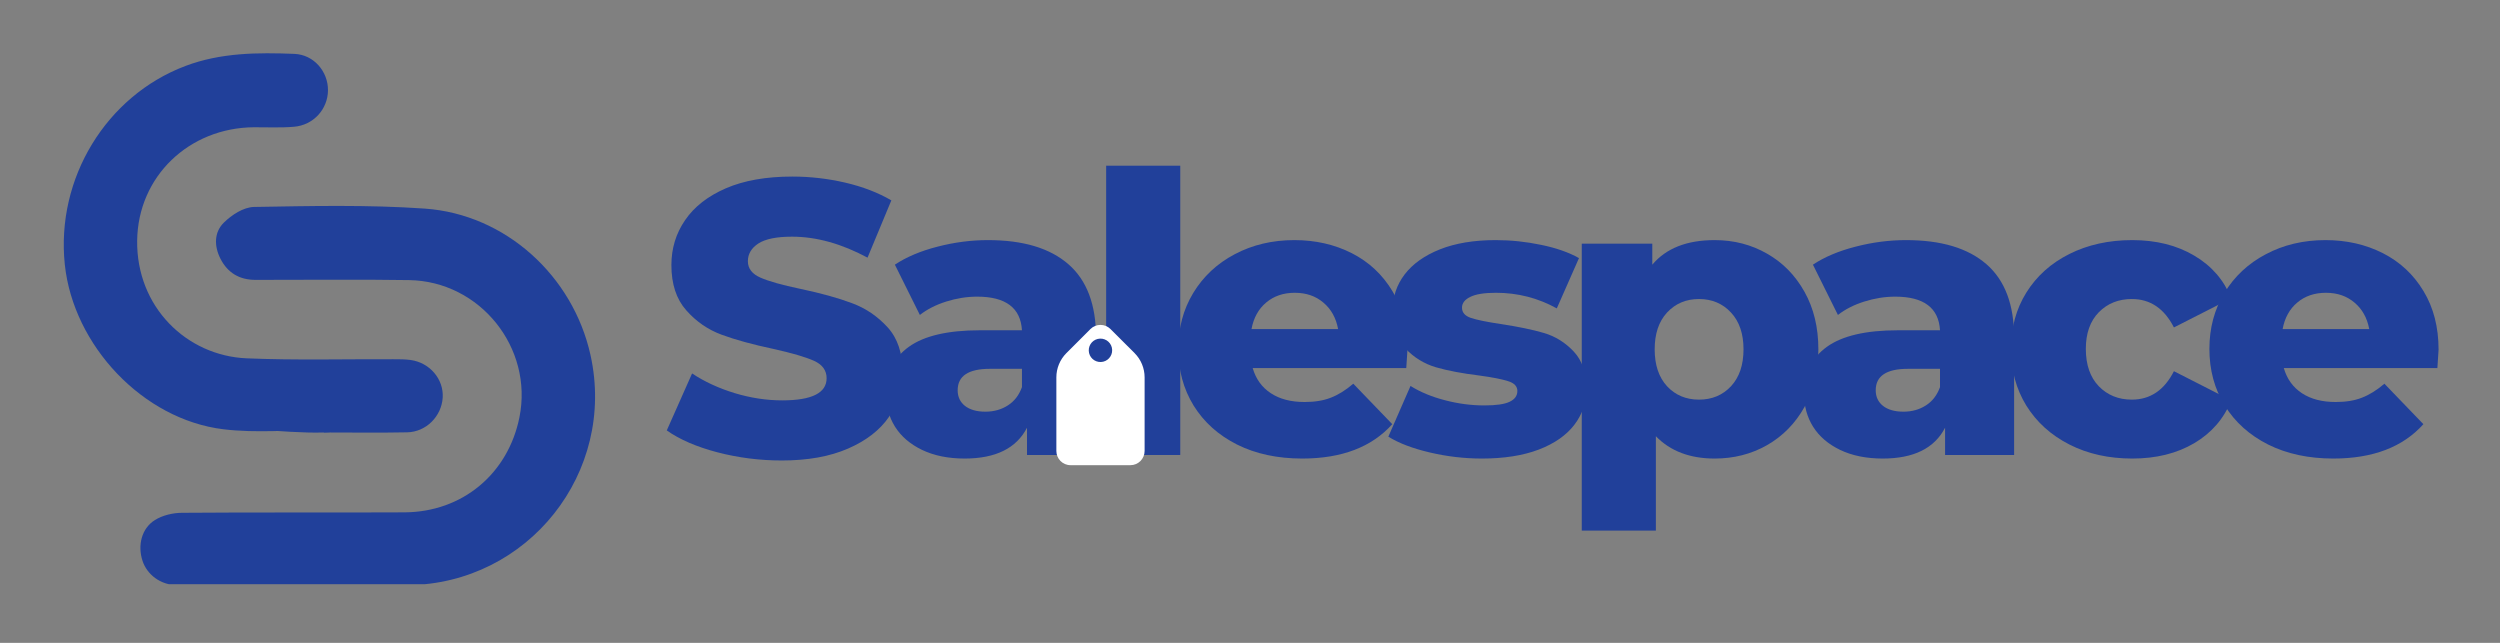 <svg xmlns="http://www.w3.org/2000/svg" xmlns:xlink="http://www.w3.org/1999/xlink" width="350" zoomAndPan="magnify" viewBox="0 0 262.5 67.5" height="90" preserveAspectRatio="xMidYMid meet" version="1.0"><rect x="0" y="0" width="262.5" height="67.5" fill="#808080" stroke="none"/><defs><g/><clipPath id="7a355fd1d3"><path d="M 14 21 L 63 21 L 63 61.34 L 14 61.34 Z M 14 21 " clip-rule="nonzero"/></clipPath><clipPath id="00118e0324"><path d="M 6 5.504 L 47 5.504 L 47 46 L 6 46 Z M 6 5.504 " clip-rule="nonzero"/></clipPath><clipPath id="30dcfb363c"><path d="M 23.105 44 L 35.758 44 L 35.758 45.441 L 23.105 45.441 Z M 23.105 44 " clip-rule="nonzero"/></clipPath><clipPath id="65f07c28b3"><path d="M 23.422 44 C 35.781 44.594 35.559 45.117 35.559 45.117 C 35.559 45.117 35.707 44.371 35.707 44.371 C 35.707 44.371 35.855 44.969 35.633 45.117 C 34.812 45.859 26.477 45.043 24.539 44.891 C 23.871 44.816 23.273 44.891 23.125 44.742 C 23.051 44.594 23.422 44 23.422 44 " clip-rule="nonzero"/></clipPath><clipPath id="9b2633350f"><path d="M 110.918 34.109 L 120.184 34.109 L 120.184 48.844 L 110.918 48.844 Z M 110.918 34.109 " clip-rule="nonzero"/></clipPath><clipPath id="e31053e2ff"><path d="M 110.918 39.621 L 110.918 47.352 C 110.918 48.176 111.582 48.844 112.406 48.844 L 118.695 48.844 C 119.516 48.844 120.184 48.176 120.184 47.352 L 120.184 39.621 C 120.184 38.668 119.805 37.754 119.133 37.078 L 116.602 34.551 C 116.023 33.969 115.078 33.969 114.496 34.551 L 111.969 37.078 C 111.297 37.754 110.918 38.668 110.918 39.621 Z M 110.918 39.621 " clip-rule="nonzero"/></clipPath><clipPath id="b574c27cec"><path d="M 114 35 L 117 35 L 117 39 L 114 39 Z M 114 35 " clip-rule="nonzero"/></clipPath><clipPath id="24233009b4"><path d="M 114.277 35.594 L 116.734 35.512 L 116.816 37.969 L 114.359 38.051 Z M 114.277 35.594 " clip-rule="nonzero"/></clipPath><clipPath id="b33e9a10d4"><path d="M 115.504 35.555 C 114.828 35.578 114.297 36.145 114.32 36.824 C 114.344 37.504 114.91 38.035 115.59 38.012 C 116.27 37.988 116.801 37.418 116.777 36.738 C 116.754 36.062 116.184 35.531 115.504 35.555 Z M 115.504 35.555 " clip-rule="nonzero"/></clipPath></defs><g clip-path="url(#7a355fd1d3)"><path fill="#21409a" d="M 31.504 61.445 C 27.18 61.445 22.855 61.469 18.531 61.434 C 16.863 61.418 15.441 60.34 14.965 58.891 C 14.434 57.27 14.859 55.48 16.27 54.602 C 17.07 54.105 18.141 53.852 19.094 53.844 C 26.887 53.781 34.676 53.836 42.469 53.797 C 48.543 53.766 53.34 49.758 54.539 43.828 C 56.016 36.535 50.422 29.527 42.945 29.41 C 37.566 29.324 32.188 29.395 26.809 29.387 C 25.152 29.383 23.91 28.656 23.152 27.176 C 22.473 25.848 22.473 24.395 23.496 23.383 C 24.312 22.57 25.578 21.75 26.664 21.73 C 32.641 21.629 38.637 21.488 44.594 21.902 C 53.094 22.496 60.16 28.977 62 37.27 C 64.742 49.605 55.461 61.309 42.812 61.441 C 39.043 61.48 35.273 61.445 31.504 61.445 Z M 31.504 61.445 " fill-opacity="1" fill-rule="nonzero"/></g><g clip-path="url(#00118e0324)"><path fill="#21409a" d="M 33.996 45.145 C 30.484 45.145 26.926 45.492 23.465 45.074 C 15 44.051 7.699 36.27 6.805 27.777 C 5.855 18.719 11.168 10.062 19.461 6.93 C 23.195 5.52 27.039 5.508 30.902 5.656 C 32.961 5.738 34.453 7.516 34.438 9.484 C 34.422 11.453 32.926 13.133 30.879 13.309 C 29.48 13.43 28.066 13.355 26.656 13.363 C 19.867 13.414 14.484 18.508 14.402 25.273 C 14.32 32.223 19.582 37.359 25.91 37.625 C 31.031 37.84 36.168 37.699 41.293 37.719 C 41.898 37.723 42.504 37.715 43.102 37.797 C 45.125 38.07 46.602 39.816 46.484 41.75 C 46.359 43.715 44.75 45.355 42.746 45.395 C 39.832 45.453 36.914 45.41 34 45.41 C 34 45.32 34 45.23 33.996 45.145 Z M 33.996 45.145 " fill-opacity="1" fill-rule="nonzero"/></g><g clip-path="url(#30dcfb363c)"><g clip-path="url(#65f07c28b3)"><path fill="#21409a" d="M 20.148 41.02 L 38.688 41.02 L 38.688 48.094 L 20.148 48.094 Z M 20.148 41.02 " fill-opacity="1" fill-rule="nonzero"/></g></g><g fill="#21409a" fill-opacity="1"><g transform="translate(69.153, 47.773)"><g><path d="M 12.938 0.578 C 10.613 0.578 8.359 0.289 6.172 -0.281 C 3.992 -0.852 2.223 -1.617 0.859 -2.578 L 3.516 -8.562 C 4.797 -7.707 6.281 -7.02 7.969 -6.5 C 9.664 -5.988 11.336 -5.734 12.984 -5.734 C 16.086 -5.734 17.641 -6.508 17.641 -8.062 C 17.641 -8.883 17.195 -9.492 16.312 -9.891 C 15.426 -10.285 14 -10.703 12.031 -11.141 C 9.875 -11.598 8.07 -12.094 6.625 -12.625 C 5.188 -13.156 3.945 -14.008 2.906 -15.188 C 1.863 -16.363 1.344 -17.945 1.344 -19.938 C 1.344 -21.688 1.82 -23.258 2.781 -24.656 C 3.738 -26.062 5.164 -27.176 7.062 -28 C 8.957 -28.82 11.285 -29.234 14.047 -29.234 C 15.922 -29.234 17.773 -29.02 19.609 -28.594 C 21.441 -28.164 23.051 -27.547 24.438 -26.734 L 21.938 -20.719 C 19.207 -22.188 16.562 -22.922 14 -22.922 C 12.383 -22.922 11.207 -22.68 10.469 -22.203 C 9.738 -21.723 9.375 -21.102 9.375 -20.344 C 9.375 -19.582 9.812 -19.008 10.688 -18.625 C 11.562 -18.238 12.969 -17.844 14.906 -17.438 C 17.082 -16.977 18.883 -16.477 20.312 -15.938 C 21.75 -15.406 22.992 -14.562 24.047 -13.406 C 25.098 -12.25 25.625 -10.672 25.625 -8.672 C 25.625 -6.953 25.145 -5.395 24.188 -4 C 23.238 -2.613 21.805 -1.504 19.891 -0.672 C 17.984 0.16 15.664 0.578 12.938 0.578 Z M 12.938 0.578 "/></g></g></g><g fill="#21409a" fill-opacity="1"><g transform="translate(91.789, 47.773)"><g><path d="M 11.953 -22.562 C 15.641 -22.562 18.453 -21.719 20.391 -20.031 C 22.328 -18.352 23.297 -15.785 23.297 -12.328 L 23.297 0 L 16.047 0 L 16.047 -2.859 C 14.93 -0.703 12.75 0.375 9.5 0.375 C 7.781 0.375 6.289 0.07 5.031 -0.531 C 3.781 -1.133 2.832 -1.945 2.188 -2.969 C 1.551 -3.988 1.234 -5.156 1.234 -6.469 C 1.234 -8.57 2.035 -10.203 3.641 -11.359 C 5.254 -12.516 7.738 -13.094 11.094 -13.094 L 15.516 -13.094 C 15.379 -15.445 13.812 -16.625 10.812 -16.625 C 9.738 -16.625 8.656 -16.453 7.562 -16.109 C 6.477 -15.766 5.555 -15.297 4.797 -14.703 L 2.172 -19.984 C 3.398 -20.797 4.895 -21.426 6.656 -21.875 C 8.414 -22.332 10.18 -22.562 11.953 -22.562 Z M 11.672 -4.547 C 12.566 -4.547 13.352 -4.766 14.031 -5.203 C 14.719 -5.641 15.211 -6.281 15.516 -7.125 L 15.516 -9.047 L 12.156 -9.047 C 9.895 -9.047 8.766 -8.297 8.766 -6.797 C 8.766 -6.109 9.02 -5.562 9.531 -5.156 C 10.051 -4.75 10.766 -4.547 11.672 -4.547 Z M 11.672 -4.547 "/></g></g></g><g fill="#21409a" fill-opacity="1"><g transform="translate(113.647, 47.773)"><g><path d="M 2.5 -30.375 L 10.281 -30.375 L 10.281 0 L 2.5 0 Z M 2.5 -30.375 "/></g></g></g><g fill="#21409a" fill-opacity="1"><g transform="translate(122.611, 47.773)"><g><path d="M 25.172 -11.047 C 25.172 -10.992 25.129 -10.352 25.047 -9.125 L 8.922 -9.125 C 9.254 -7.977 9.891 -7.098 10.828 -6.484 C 11.766 -5.867 12.945 -5.562 14.375 -5.562 C 15.438 -5.562 16.352 -5.711 17.125 -6.016 C 17.906 -6.316 18.691 -6.805 19.484 -7.484 L 23.578 -3.234 C 21.422 -0.828 18.27 0.375 14.125 0.375 C 11.531 0.375 9.25 -0.113 7.281 -1.094 C 5.32 -2.082 3.801 -3.445 2.719 -5.188 C 1.645 -6.938 1.109 -8.922 1.109 -11.141 C 1.109 -13.316 1.629 -15.27 2.672 -17 C 3.723 -18.738 5.176 -20.098 7.031 -21.078 C 8.895 -22.066 10.984 -22.562 13.297 -22.562 C 15.516 -22.562 17.523 -22.102 19.328 -21.188 C 21.129 -20.27 22.551 -18.941 23.594 -17.203 C 24.645 -15.473 25.172 -13.422 25.172 -11.047 Z M 13.344 -17.031 C 12.145 -17.031 11.141 -16.688 10.328 -16 C 9.523 -15.32 9.016 -14.395 8.797 -13.219 L 17.891 -13.219 C 17.672 -14.395 17.156 -15.32 16.344 -16 C 15.539 -16.688 14.539 -17.031 13.344 -17.031 Z M 13.344 -17.031 "/></g></g></g><g fill="#21409a" fill-opacity="1"><g transform="translate(145.042, 47.773)"><g><path d="M 10.562 0.375 C 8.707 0.375 6.879 0.16 5.078 -0.266 C 3.273 -0.691 1.828 -1.242 0.734 -1.922 L 3.062 -7.25 C 4.07 -6.613 5.273 -6.113 6.672 -5.75 C 8.066 -5.383 9.445 -5.203 10.812 -5.203 C 12.062 -5.203 12.953 -5.332 13.484 -5.594 C 14.016 -5.852 14.281 -6.227 14.281 -6.719 C 14.281 -7.207 13.957 -7.551 13.312 -7.75 C 12.676 -7.957 11.664 -8.156 10.281 -8.344 C 8.5 -8.562 6.988 -8.848 5.75 -9.203 C 4.508 -9.566 3.438 -10.223 2.531 -11.172 C 1.633 -12.129 1.188 -13.469 1.188 -15.188 C 1.188 -16.602 1.609 -17.863 2.453 -18.969 C 3.297 -20.07 4.531 -20.945 6.156 -21.594 C 7.781 -22.238 9.727 -22.562 12 -22.562 C 13.602 -22.562 15.195 -22.395 16.781 -22.062 C 18.363 -21.738 19.688 -21.273 20.75 -20.672 L 18.422 -15.391 C 16.453 -16.484 14.32 -17.031 12.031 -17.031 C 10.801 -17.031 9.898 -16.883 9.328 -16.594 C 8.754 -16.312 8.469 -15.938 8.469 -15.469 C 8.469 -14.957 8.781 -14.598 9.406 -14.391 C 10.039 -14.18 11.082 -13.969 12.531 -13.75 C 14.352 -13.477 15.863 -13.164 17.062 -12.812 C 18.27 -12.457 19.316 -11.805 20.203 -10.859 C 21.086 -9.922 21.531 -8.609 21.531 -6.922 C 21.531 -5.523 21.109 -4.273 20.266 -3.172 C 19.422 -2.066 18.172 -1.195 16.516 -0.562 C 14.867 0.062 12.883 0.375 10.562 0.375 Z M 10.562 0.375 "/></g></g></g><g fill="#21409a" fill-opacity="1"><g transform="translate(163.585, 47.773)"><g><path d="M 16.453 -22.562 C 18.473 -22.562 20.305 -22.086 21.953 -21.141 C 23.609 -20.203 24.922 -18.863 25.891 -17.125 C 26.859 -15.395 27.344 -13.383 27.344 -11.094 C 27.344 -8.801 26.859 -6.785 25.891 -5.047 C 24.922 -3.316 23.609 -1.977 21.953 -1.031 C 20.305 -0.094 18.473 0.375 16.453 0.375 C 13.859 0.375 11.801 -0.406 10.281 -1.969 L 10.281 7.938 L 2.5 7.938 L 2.5 -22.188 L 9.906 -22.188 L 9.906 -19.984 C 11.352 -21.703 13.535 -22.562 16.453 -22.562 Z M 14.812 -5.812 C 16.176 -5.812 17.297 -6.281 18.172 -7.219 C 19.047 -8.164 19.484 -9.457 19.484 -11.094 C 19.484 -12.727 19.047 -14.016 18.172 -14.953 C 17.297 -15.898 16.176 -16.375 14.812 -16.375 C 13.445 -16.375 12.328 -15.898 11.453 -14.953 C 10.586 -14.016 10.156 -12.727 10.156 -11.094 C 10.156 -9.457 10.586 -8.164 11.453 -7.219 C 12.328 -6.281 13.445 -5.812 14.812 -5.812 Z M 14.812 -5.812 "/></g></g></g><g fill="#21409a" fill-opacity="1"><g transform="translate(188.185, 47.773)"><g><path d="M 11.953 -22.562 C 15.641 -22.562 18.453 -21.719 20.391 -20.031 C 22.328 -18.352 23.297 -15.785 23.297 -12.328 L 23.297 0 L 16.047 0 L 16.047 -2.859 C 14.93 -0.703 12.75 0.375 9.5 0.375 C 7.781 0.375 6.289 0.07 5.031 -0.531 C 3.781 -1.133 2.832 -1.945 2.188 -2.969 C 1.551 -3.988 1.234 -5.156 1.234 -6.469 C 1.234 -8.57 2.035 -10.203 3.641 -11.359 C 5.254 -12.516 7.738 -13.094 11.094 -13.094 L 15.516 -13.094 C 15.379 -15.445 13.812 -16.625 10.812 -16.625 C 9.738 -16.625 8.656 -16.453 7.562 -16.109 C 6.477 -15.766 5.555 -15.297 4.797 -14.703 L 2.172 -19.984 C 3.398 -20.797 4.895 -21.426 6.656 -21.875 C 8.414 -22.332 10.18 -22.562 11.953 -22.562 Z M 11.672 -4.547 C 12.566 -4.547 13.352 -4.766 14.031 -5.203 C 14.719 -5.641 15.211 -6.281 15.516 -7.125 L 15.516 -9.047 L 12.156 -9.047 C 9.895 -9.047 8.766 -8.297 8.766 -6.797 C 8.766 -6.109 9.02 -5.562 9.531 -5.156 C 10.051 -4.75 10.766 -4.547 11.672 -4.547 Z M 11.672 -4.547 "/></g></g></g><g fill="#21409a" fill-opacity="1"><g transform="translate(210.043, 47.773)"><g><path d="M 13.844 0.375 C 11.383 0.375 9.188 -0.113 7.25 -1.094 C 5.312 -2.082 3.801 -3.445 2.719 -5.188 C 1.645 -6.938 1.109 -8.922 1.109 -11.141 C 1.109 -13.348 1.645 -15.316 2.719 -17.047 C 3.801 -18.785 5.312 -20.141 7.25 -21.109 C 9.188 -22.078 11.383 -22.562 13.844 -22.562 C 16.352 -22.562 18.52 -22.02 20.344 -20.938 C 22.176 -19.863 23.473 -18.367 24.234 -16.453 L 18.219 -13.391 C 17.207 -15.379 15.734 -16.375 13.797 -16.375 C 12.398 -16.375 11.242 -15.91 10.328 -14.984 C 9.422 -14.055 8.969 -12.773 8.969 -11.141 C 8.969 -9.473 9.422 -8.164 10.328 -7.219 C 11.242 -6.281 12.398 -5.812 13.797 -5.812 C 15.734 -5.812 17.207 -6.805 18.219 -8.797 L 24.234 -5.734 C 23.473 -3.816 22.176 -2.316 20.344 -1.234 C 18.52 -0.16 16.352 0.375 13.844 0.375 Z M 13.844 0.375 "/></g></g></g><g fill="#21409a" fill-opacity="1"><g transform="translate(230.878, 47.773)"><g><path d="M 25.172 -11.047 C 25.172 -10.992 25.129 -10.352 25.047 -9.125 L 8.922 -9.125 C 9.254 -7.977 9.891 -7.098 10.828 -6.484 C 11.766 -5.867 12.945 -5.562 14.375 -5.562 C 15.438 -5.562 16.352 -5.711 17.125 -6.016 C 17.906 -6.316 18.691 -6.805 19.484 -7.484 L 23.578 -3.234 C 21.422 -0.828 18.27 0.375 14.125 0.375 C 11.531 0.375 9.25 -0.113 7.281 -1.094 C 5.32 -2.082 3.801 -3.445 2.719 -5.188 C 1.645 -6.938 1.109 -8.922 1.109 -11.141 C 1.109 -13.316 1.629 -15.27 2.672 -17 C 3.723 -18.738 5.176 -20.098 7.031 -21.078 C 8.895 -22.066 10.984 -22.562 13.297 -22.562 C 15.516 -22.562 17.523 -22.102 19.328 -21.188 C 21.129 -20.27 22.551 -18.941 23.594 -17.203 C 24.645 -15.473 25.172 -13.422 25.172 -11.047 Z M 13.344 -17.031 C 12.145 -17.031 11.141 -16.688 10.328 -16 C 9.523 -15.32 9.016 -14.395 8.797 -13.219 L 17.891 -13.219 C 17.672 -14.395 17.156 -15.32 16.344 -16 C 15.539 -16.688 14.539 -17.031 13.344 -17.031 Z M 13.344 -17.031 "/></g></g></g><g clip-path="url(#9b2633350f)"><g clip-path="url(#e31053e2ff)"><path fill="#ffffff" d="M 110.918 48.844 L 110.918 33.492 L 120.184 33.492 L 120.184 48.844 Z M 110.918 48.844 " fill-opacity="1" fill-rule="nonzero"/></g></g><g clip-path="url(#b574c27cec)"><g clip-path="url(#24233009b4)"><g clip-path="url(#b33e9a10d4)"><path fill="#21409a" d="M 114.277 35.594 L 116.734 35.512 L 116.816 37.969 L 114.359 38.051 Z M 114.277 35.594 " fill-opacity="1" fill-rule="nonzero"/></g></g></g></svg>